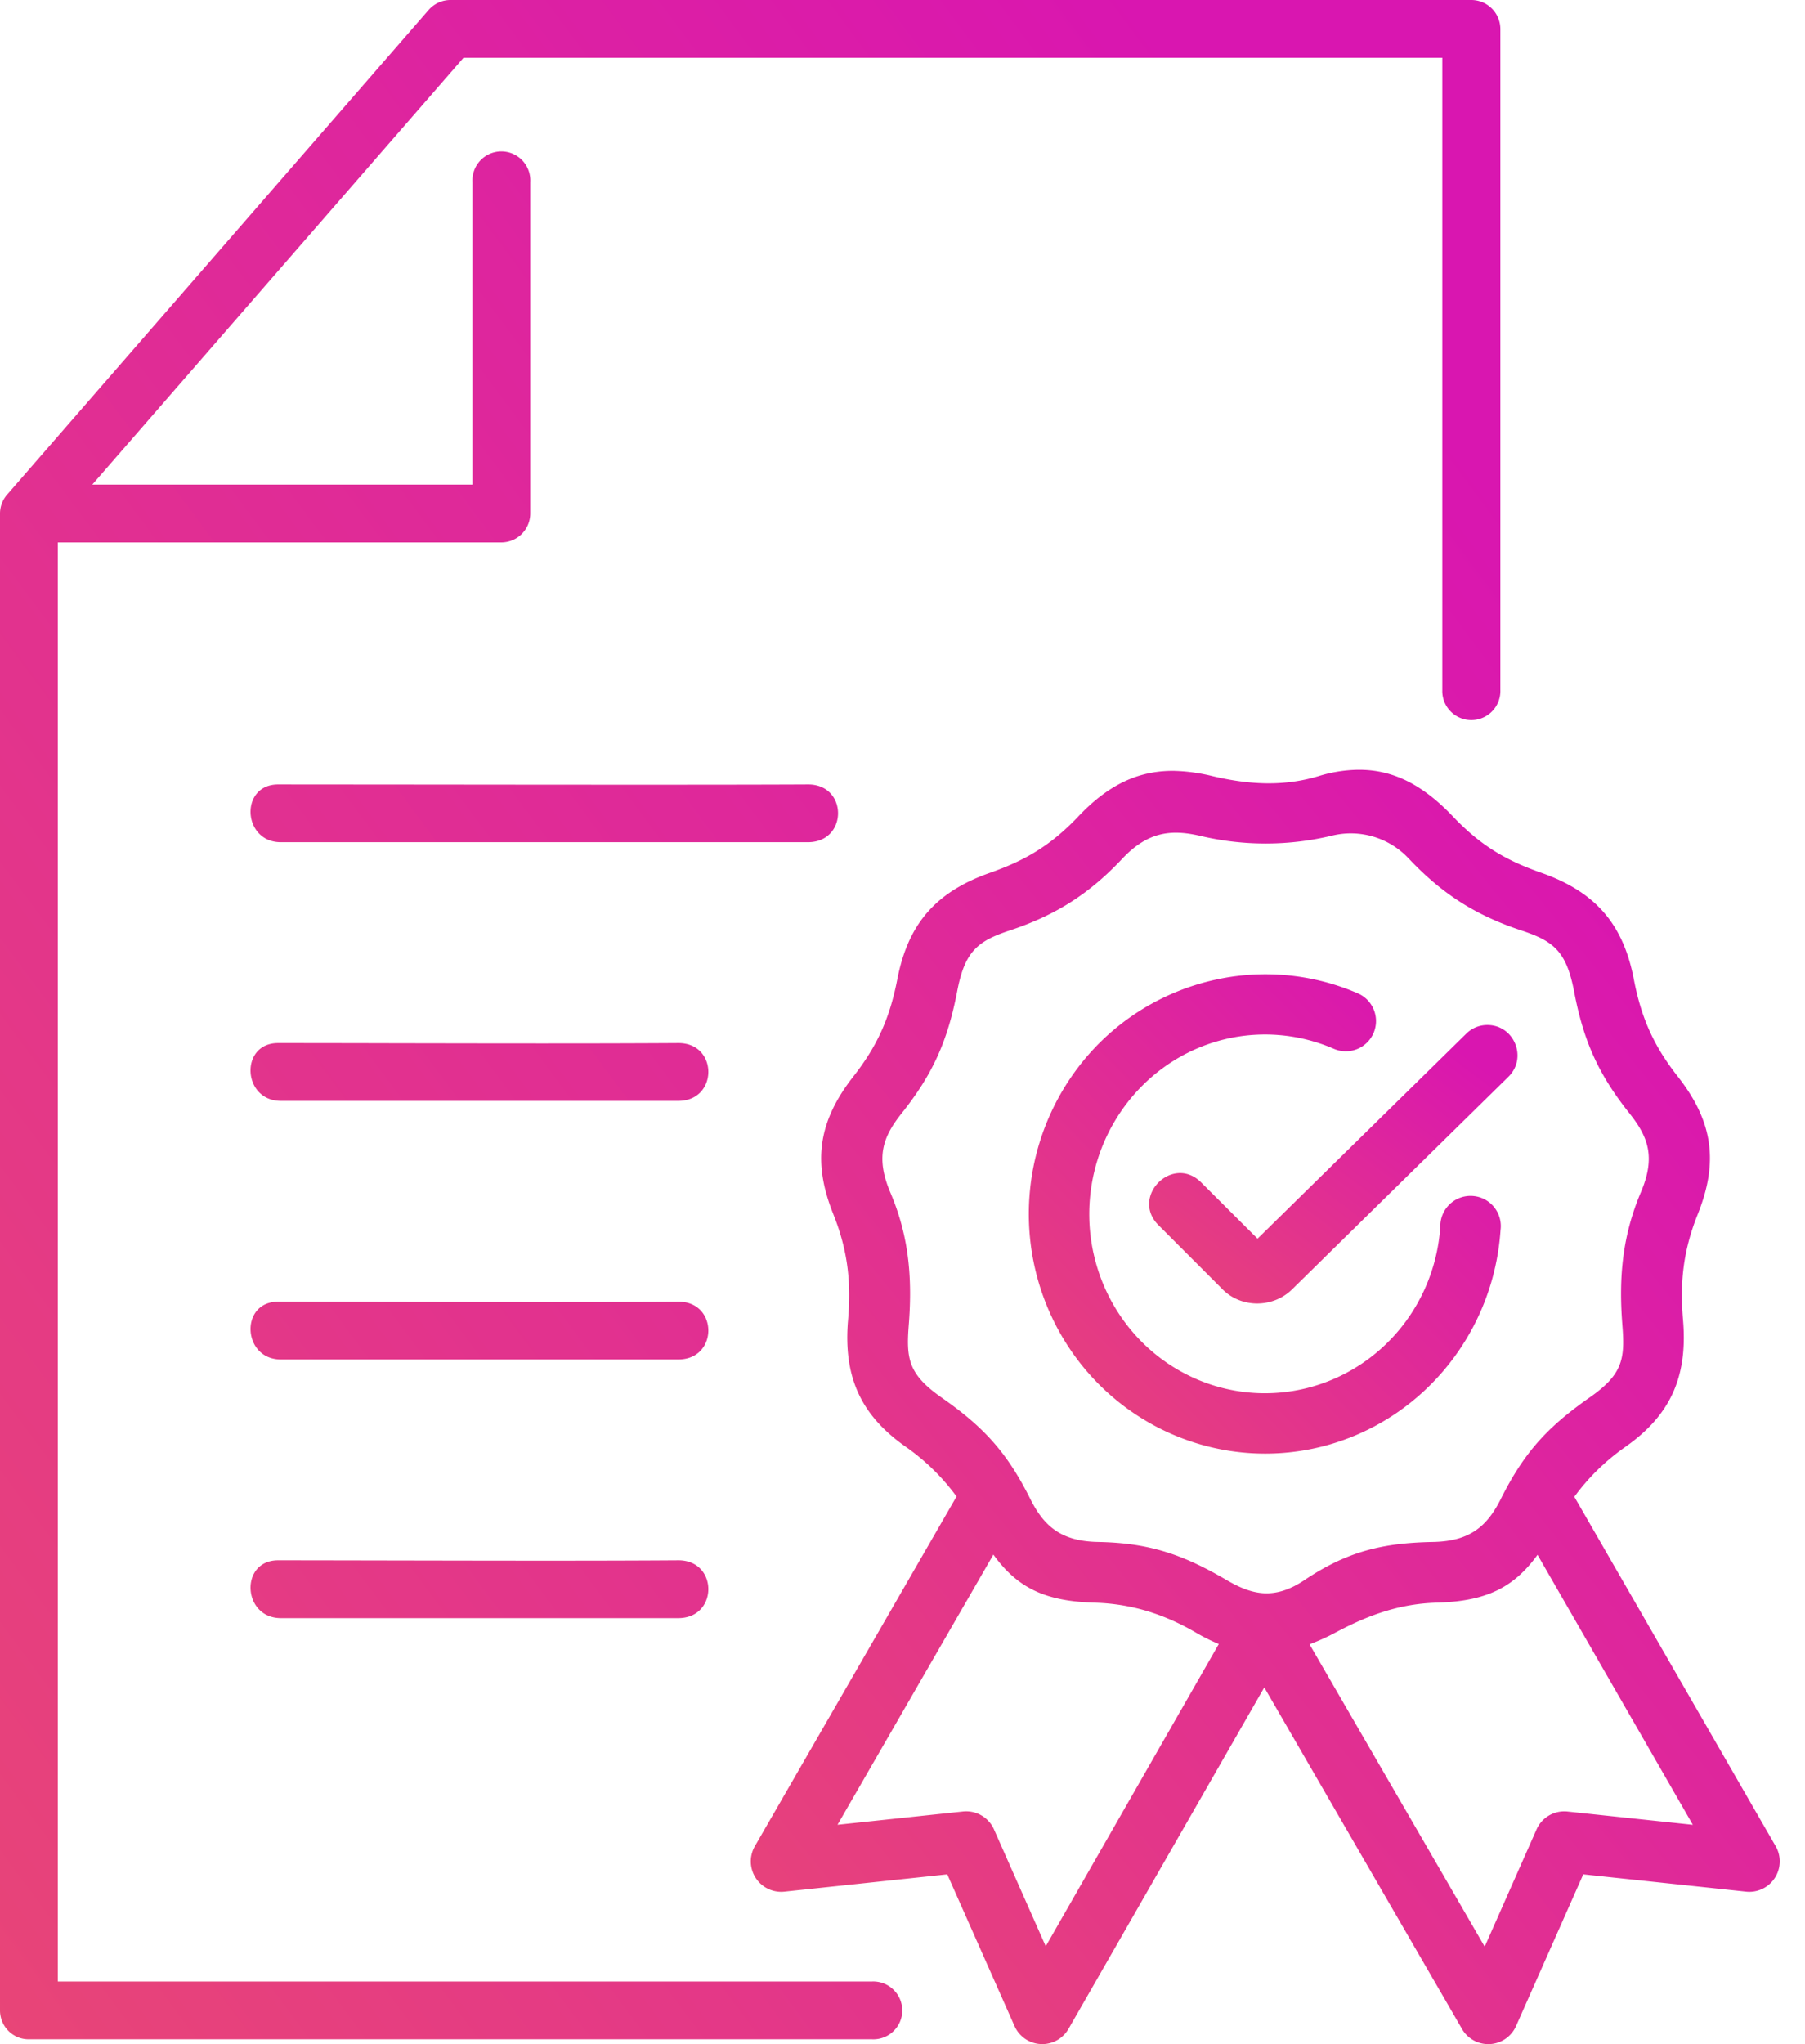 <svg width="53" height="60" fill="none" xmlns="http://www.w3.org/2000/svg"><path fill-rule="evenodd" clip-rule="evenodd" d="M39.85 22.595a4.124 4.124 0 0 0-1.139.188c-1.103.331-2.15.222-3.1 0a5.278 5.278 0 0 0-1.148-.157c-1.072-.007-1.943.434-2.797 1.335-.843.89-1.61 1.31-2.606 1.661-1.623.571-2.403 1.537-2.712 3.121-.234 1.206-.628 2.006-1.287 2.849-1.057 1.349-1.194 2.543-.593 4.045.449 1.12.522 2.064.433 3.113-.144 1.693.398 2.809 1.701 3.721a6.375 6.375 0 0 1 1.485 1.455l-5.92 10.26a.894.894 0 0 0 .865 1.339l4.783-.508 1.974 4.452a.89.89 0 0 0 1.587.081l5.747-10.021 5.805 10.025a.892.892 0 0 0 1.588-.085l1.973-4.452 4.783.508a.894.894 0 0 0 .865-1.338l-5.91-10.253c.39-.53.867-1.021 1.495-1.463 1.303-.913 1.84-2.029 1.697-3.722-.09-1.049-.016-1.993.433-3.112.6-1.502.468-2.697-.593-4.046-.66-.843-1.054-1.643-1.285-2.848-.307-1.585-1.09-2.55-2.71-3.122-.999-.35-1.763-.771-2.606-1.66-.857-.901-1.739-1.385-2.807-1.366zm1.53 2.622c.943.995 1.919 1.639 3.284 2.091.96.316 1.33.616 1.557 1.799.273 1.435.706 2.418 1.623 3.57.553.694.776 1.286.336 2.32-.531 1.253-.656 2.466-.543 3.89.078.999.02 1.452-.972 2.14-1.225.86-1.907 1.597-2.59 2.958-.393.784-.882 1.256-2.002 1.275-1.478.028-2.515.278-3.767 1.117-.905.608-1.565.423-2.291 0-1.299-.762-2.29-1.089-3.769-1.117-1.12-.019-1.607-.49-2-1.275-.683-1.361-1.362-2.099-2.59-2.957-.987-.69-1.05-1.142-.972-2.14.112-1.425-.008-2.638-.543-3.89-.436-1.034-.218-1.627.336-2.322.917-1.15 1.35-2.134 1.627-3.57.223-1.182.598-1.482 1.553-1.798 1.365-.452 2.344-1.093 3.285-2.091.745-.796 1.425-.882 2.282-.686a8.34 8.34 0 0 0 3.878 0 2.325 2.325 0 0 1 2.277.686zM29.168 45.63c.71.983 1.526 1.373 2.986 1.413 1.166.035 2.133.39 2.987.893.223.129.437.233.647.319l-5.082 8.872-1.521-3.433a.893.893 0 0 0-.913-.523l-3.68.39 4.576-7.93zm15.979.008 4.56 7.924-3.678-.39a.891.891 0 0 0-.91.522l-1.524 3.445-5.143-8.875c.239-.09.48-.195.73-.328.87-.465 1.818-.858 2.984-.893 1.46-.039 2.27-.43 2.98-1.405z" fill="url(#a)"/><path fill-rule="evenodd" clip-rule="evenodd" d="M35.578 28.782a6.918 6.918 0 0 0-3.69 2.26 7.116 7.116 0 0 0-.659 8.262c1.572 2.606 4.638 3.89 7.572 3.16 2.93-.733 5.053-3.308 5.259-6.356a.888.888 0 1 0-1.768-.112c-.152 2.294-1.74 4.201-3.92 4.748-2.177.542-4.448-.401-5.626-2.356a5.344 5.344 0 0 1 .5-6.2c1.47-1.735 3.85-2.297 5.918-1.404a.886.886 0 1 0 .706-1.627 6.836 6.836 0 0 0-4.292-.375" fill="url(#b)"/><path fill-rule="evenodd" clip-rule="evenodd" d="M43.658 30.086a.876.876 0 0 0-.612.262l-6.121 6.01-1.654-1.65c-.839-.838-2.091.422-1.252 1.257l1.884 1.885c.55.549 1.474.545 2.032 0l6.351-6.239c.577-.558.175-1.537-.628-1.525" fill="url(#c)"/><path fill-rule="evenodd" clip-rule="evenodd" d="M13.225 0c-.247 0-.48.11-.64.293L.211 14.516a.848.848 0 0 0-.211.559v43.933c0 .473.378.855.85.85h24.754a.85.85 0 0 0 .89-.846.855.855 0 0 0-.89-.851H1.698v-42.24h13.026a.85.85 0 0 0 .846-.846v-9.73a.85.85 0 1 0-1.697 0v8.879H2.71l10.9-12.528h28.74v18.558a.853.853 0 1 0 1.705 0V.855a.854.854 0 0 0-.85-.855h-29.98zm-5.06 30.616c-1.131 0-1.05 1.698.082 1.698h11.669c1.177 0 1.177-1.705 0-1.698-2.478.016-5.57.01-8.313.005-1.249-.003-2.425-.005-3.437-.005zm.082 9.288c-1.131 0-1.213-1.697-.081-1.697 1.012 0 2.188.002 3.437.004h.004c2.742.005 5.832.01 8.309-.004 1.177-.007 1.177 1.697 0 1.697H8.247zm-.081 5.894c-1.132 0-1.05 1.698.081 1.698h11.669c1.177 0 1.177-1.704 0-1.698-2.478.017-5.57.01-8.313.005h-.006c-1.246-.002-2.42-.005-3.431-.005zm.081-21.077c-1.131 0-1.213-1.696-.081-1.696l3.85.003c3.932.004 9.126.01 11.707-.003 1.179-.008 1.179 1.696 0 1.696H8.247z" fill="url(#d)"/><defs><linearGradient id="a" x1="35.163" y1="10.583" x2="3.079" y2="36.721" gradientUnits="userSpaceOnUse"><stop stop-color="#D916B0"/><stop offset="1" stop-color="#E84577"/></linearGradient><linearGradient id="b" x1="36.226" y1="24.078" x2="23.904" y2="36.318" gradientUnits="userSpaceOnUse"><stop stop-color="#D916B0"/><stop offset="1" stop-color="#E84577"/></linearGradient><linearGradient id="c" x1="38.438" y1="27.46" x2="31.566" y2="36.63" gradientUnits="userSpaceOnUse"><stop stop-color="#D916B0"/><stop offset="1" stop-color="#E84577"/></linearGradient><linearGradient id="d" x1="19.128" y1="-19.223" x2="-31.053" y2="18.024" gradientUnits="userSpaceOnUse"><stop stop-color="#D916B0"/><stop offset="1" stop-color="#E84577"/></linearGradient></defs></svg>